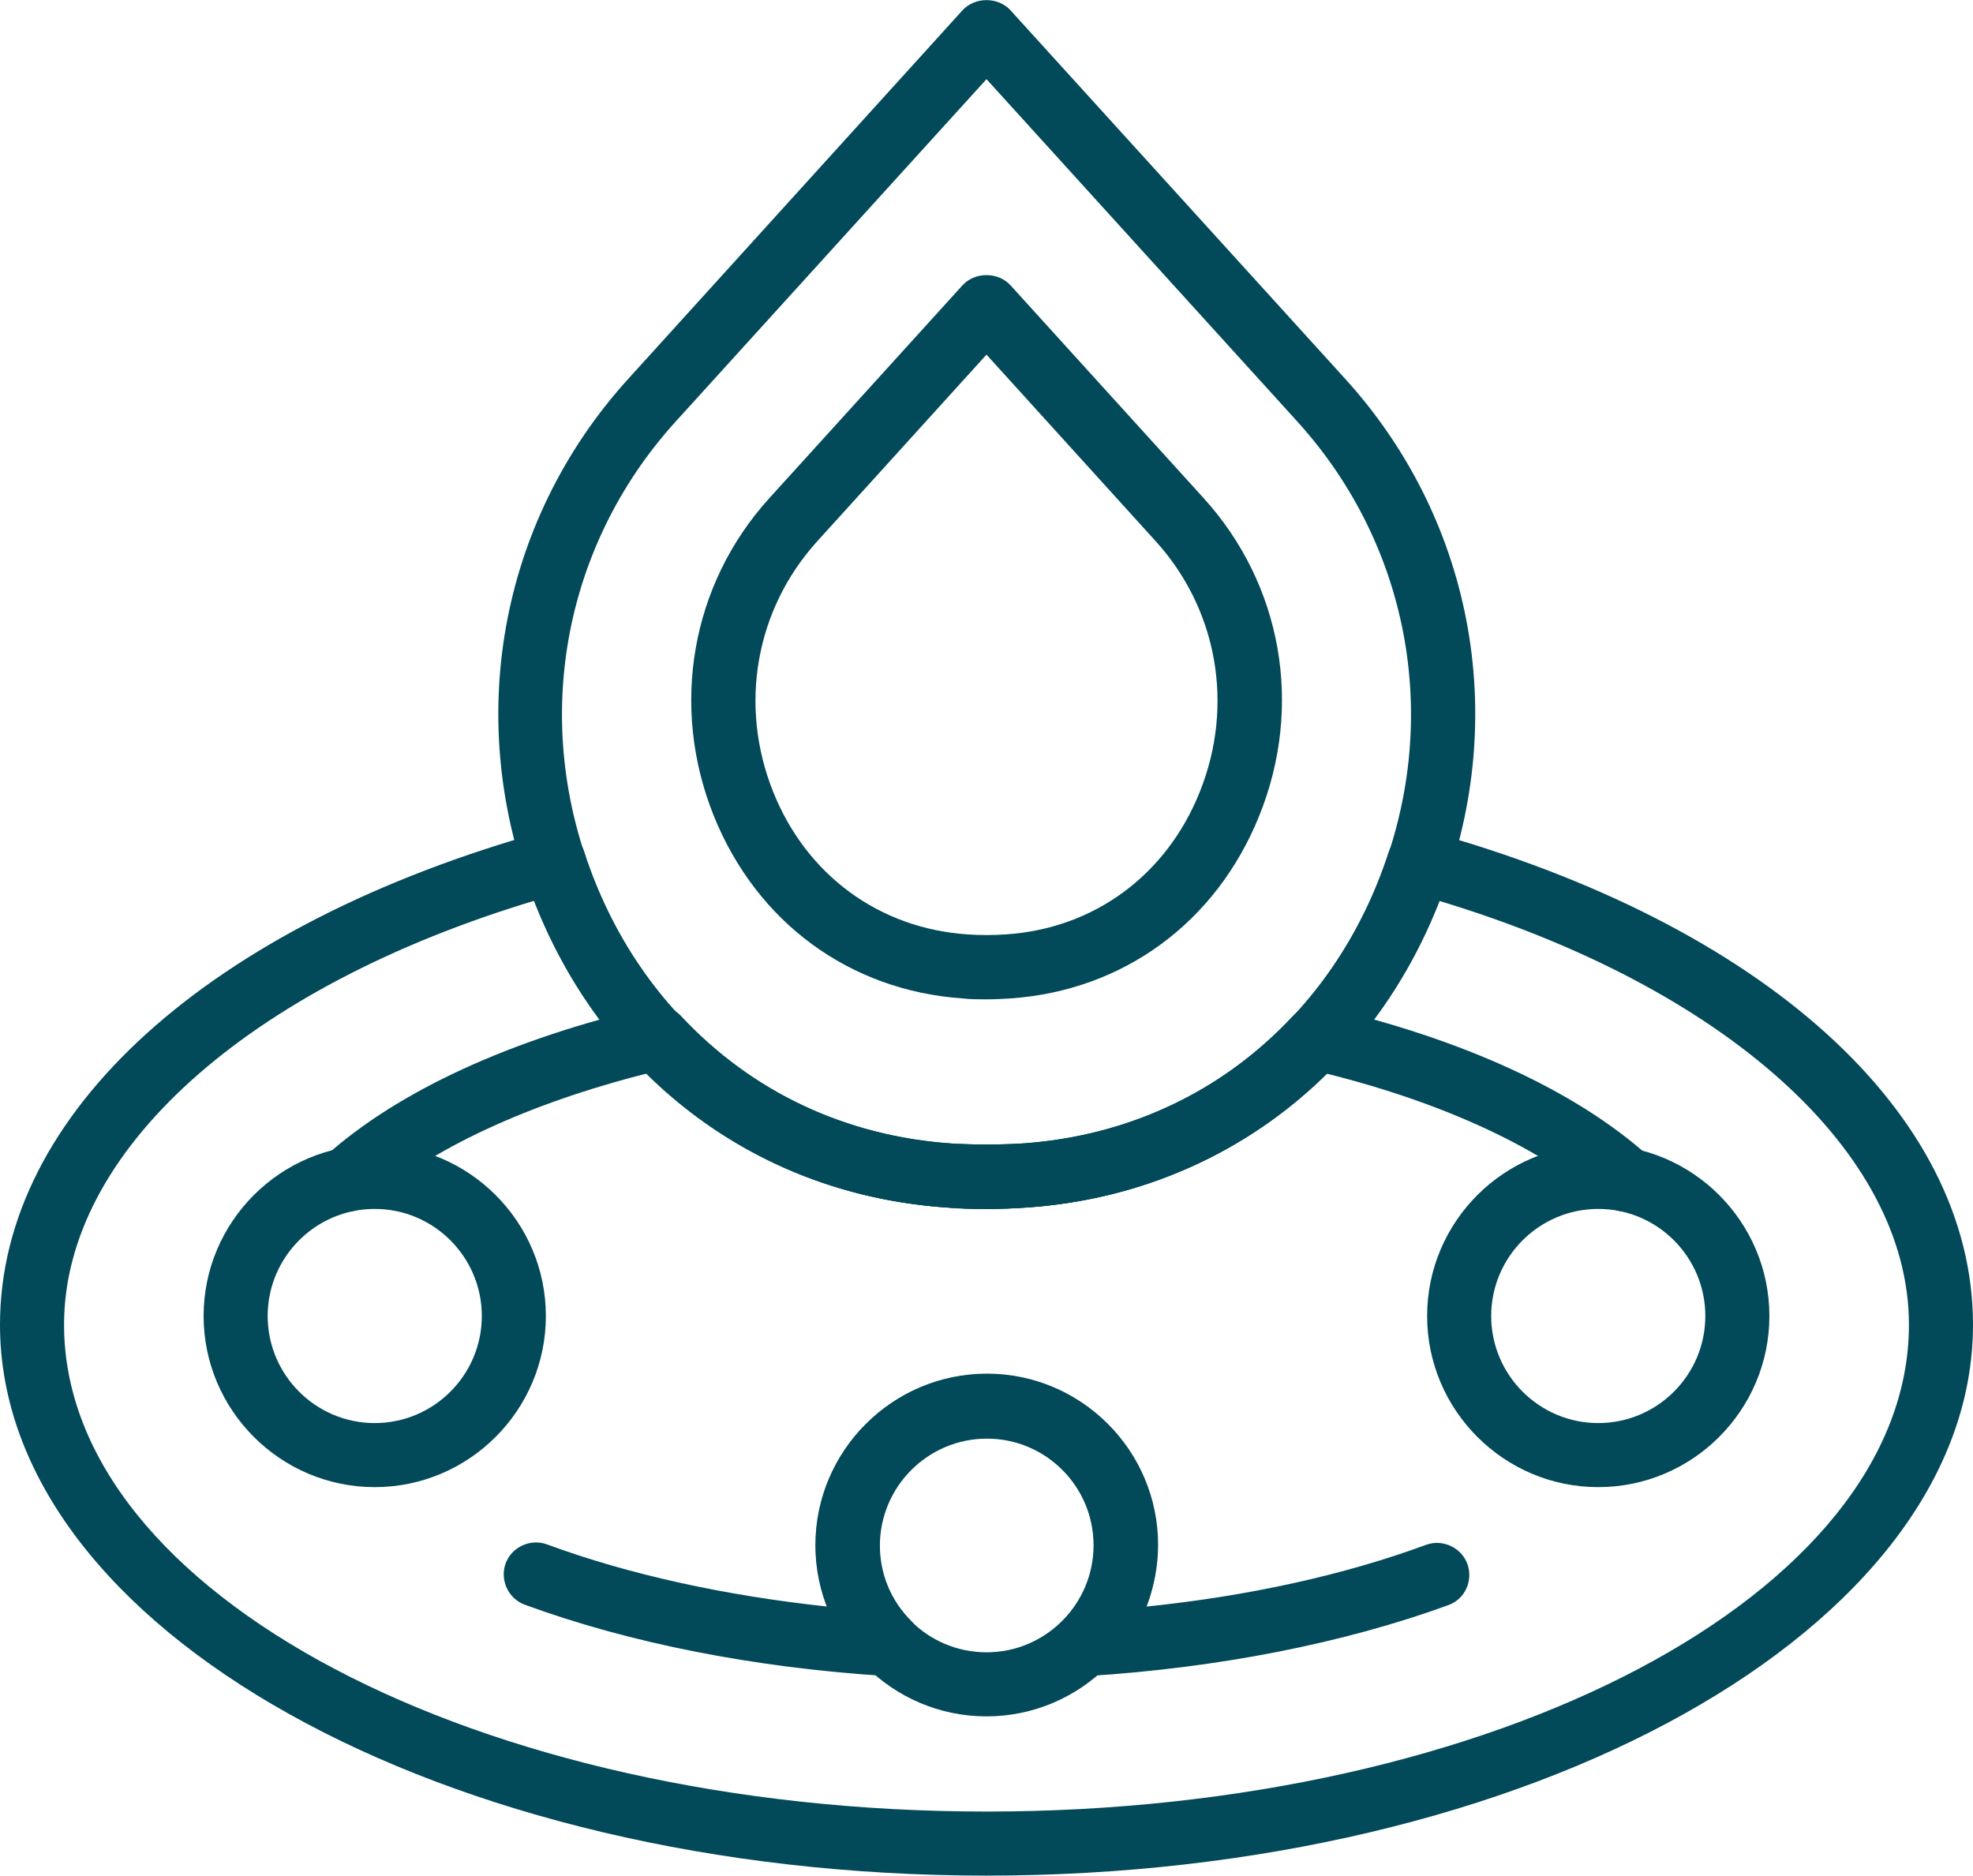 <?xml version="1.0" encoding="UTF-8"?>
<svg id="Ebene_2" data-name="Ebene 2" xmlns="http://www.w3.org/2000/svg" viewBox="0 0 43.12 40.99">
  <defs>
    <style>
      .cls-1 {
        fill: #024959;
      }
    </style>
  </defs>
  <g id="Layer_1" data-name="Layer 1">
    <g>
      <path class="cls-1" d="M21.56,26.42c-.29,0-.58,0-.86-.03-4.08-.28-7.44-2.74-8.99-6.6-1.6-3.97-.82-8.38,2.02-11.51L21.04.22c.27-.29.77-.29,1.04,0l7.32,8.06c2.85,3.14,3.62,7.55,2.02,11.51-1.55,3.85-4.92,6.32-8.99,6.6-.29.02-.57.03-.86.03ZM21.56,1.73l-6.8,7.49c-2.48,2.74-3.16,6.59-1.76,10.05,1.35,3.34,4.26,5.48,7.79,5.72.51.03,1.03.03,1.54,0,3.53-.24,6.44-2.38,7.79-5.72,1.4-3.46.72-7.31-1.76-10.05l-6.8-7.49Z"/>
      <path class="cls-1" d="M21.56,21.84c-.17,0-.35,0-.52-.02-2.47-.17-4.5-1.66-5.44-3.99-.96-2.39-.5-5.06,1.22-6.95l4.22-4.65c.27-.29.77-.29,1.04,0l4.22,4.65c1.72,1.89,2.19,4.55,1.22,6.95-.94,2.33-2.97,3.82-5.44,3.99-.17.01-.34.02-.52.02ZM21.56,7.75l-3.7,4.08c-1.35,1.49-1.72,3.59-.96,5.48.73,1.82,2.32,2.98,4.24,3.11.28.02.57.02.85,0,1.92-.13,3.5-1.29,4.23-3.11.76-1.89.39-3.99-.96-5.48l-3.7-4.08Z"/>
      <path class="cls-1" d="M21.56,40.99c-11.89,0-21.56-5.4-21.56-12.04,0-4.62,4.57-8.75,11.92-10.79.36-.1.74.1.85.46,1.19,3.68,4.26,6.12,8.02,6.38.51.03,1.03.03,1.54,0,3.76-.25,6.83-2.7,8.02-6.38.12-.36.49-.56.85-.46,7.35,2.04,11.92,6.17,11.92,10.79,0,6.64-9.67,12.04-21.56,12.04ZM11.66,19.69c-6.26,1.89-10.26,5.48-10.26,9.26,0,5.87,9.04,10.64,20.16,10.64s20.16-4.77,20.16-10.64c0-3.77-4.01-7.37-10.26-9.26-1.51,3.88-4.91,6.42-9.03,6.7-.57.04-1.16.04-1.72,0-4.12-.28-7.52-2.82-9.03-6.7Z"/>
      <path class="cls-1" d="M21.56,37.51c-2.06,0-3.74-1.68-3.74-3.74s1.68-3.74,3.74-3.74,3.74,1.68,3.74,3.74-1.68,3.74-3.74,3.74ZM21.56,31.43c-1.29,0-2.34,1.05-2.34,2.34s1.05,2.34,2.34,2.34,2.34-1.05,2.34-2.34-1.05-2.34-2.34-2.34Z"/>
      <path class="cls-1" d="M34.93,32.5c-2.06,0-3.74-1.68-3.74-3.74s1.68-3.74,3.74-3.74,3.74,1.68,3.74,3.74-1.68,3.74-3.74,3.74ZM34.93,26.42c-1.29,0-2.34,1.05-2.34,2.34s1.05,2.34,2.34,2.34,2.34-1.05,2.34-2.34-1.05-2.34-2.34-2.34Z"/>
      <path class="cls-1" d="M8.19,32.5c-2.06,0-3.74-1.68-3.74-3.74s1.68-3.74,3.74-3.74,3.74,1.68,3.74,3.74-1.68,3.74-3.74,3.74ZM8.19,26.42c-1.29,0-2.34,1.05-2.34,2.34s1.05,2.34,2.34,2.34,2.34-1.05,2.34-2.34-1.05-2.34-2.34-2.34Z"/>
      <path class="cls-1" d="M35.53,26.48c-.17,0-.33-.06-.47-.18-1.32-1.18-3.47-2.19-6.08-2.84-1.77,1.75-4.03,2.76-6.56,2.93-.57.04-1.16.04-1.72,0-2.54-.17-4.8-1.18-6.56-2.93-2.61.66-4.76,1.66-6.08,2.84-.29.26-.73.23-.99-.06-.26-.29-.23-.73.06-.99,1.58-1.41,4.03-2.54,7.08-3.25.25-.06.5.02.67.2,1.56,1.67,3.61,2.63,5.92,2.79.51.03,1.03.03,1.54,0,2.32-.16,4.36-1.12,5.92-2.79.17-.18.43-.26.67-.2,3.05.71,5.5,1.84,7.08,3.25.29.26.31.7.06.99-.14.15-.33.23-.52.23Z"/>
      <path class="cls-1" d="M23.7,36.63c-.27,0-.53-.16-.64-.41-.12-.27-.06-.58.15-.78.45-.44.7-1.04.7-1.66,0-1.29-1.05-2.34-2.34-2.34s-2.34,1.05-2.34,2.34c0,.63.25,1.22.7,1.66.21.21.27.52.15.78s-.39.43-.68.41c-2.9-.18-5.64-.72-7.93-1.56-.36-.13-.55-.54-.42-.9.13-.36.54-.55.9-.42,1.79.66,3.89,1.12,6.13,1.36-.16-.42-.25-.88-.25-1.35,0-2.06,1.68-3.74,3.74-3.74s3.74,1.68,3.74,3.74c0,.47-.09.92-.25,1.35,2.23-.23,4.32-.69,6.11-1.35.36-.13.77.06.9.42.13.36-.05.77-.42.9-2.28.83-5.01,1.37-7.9,1.55-.01,0-.03,0-.04,0Z"/>
    </g>
  </g>
</svg>